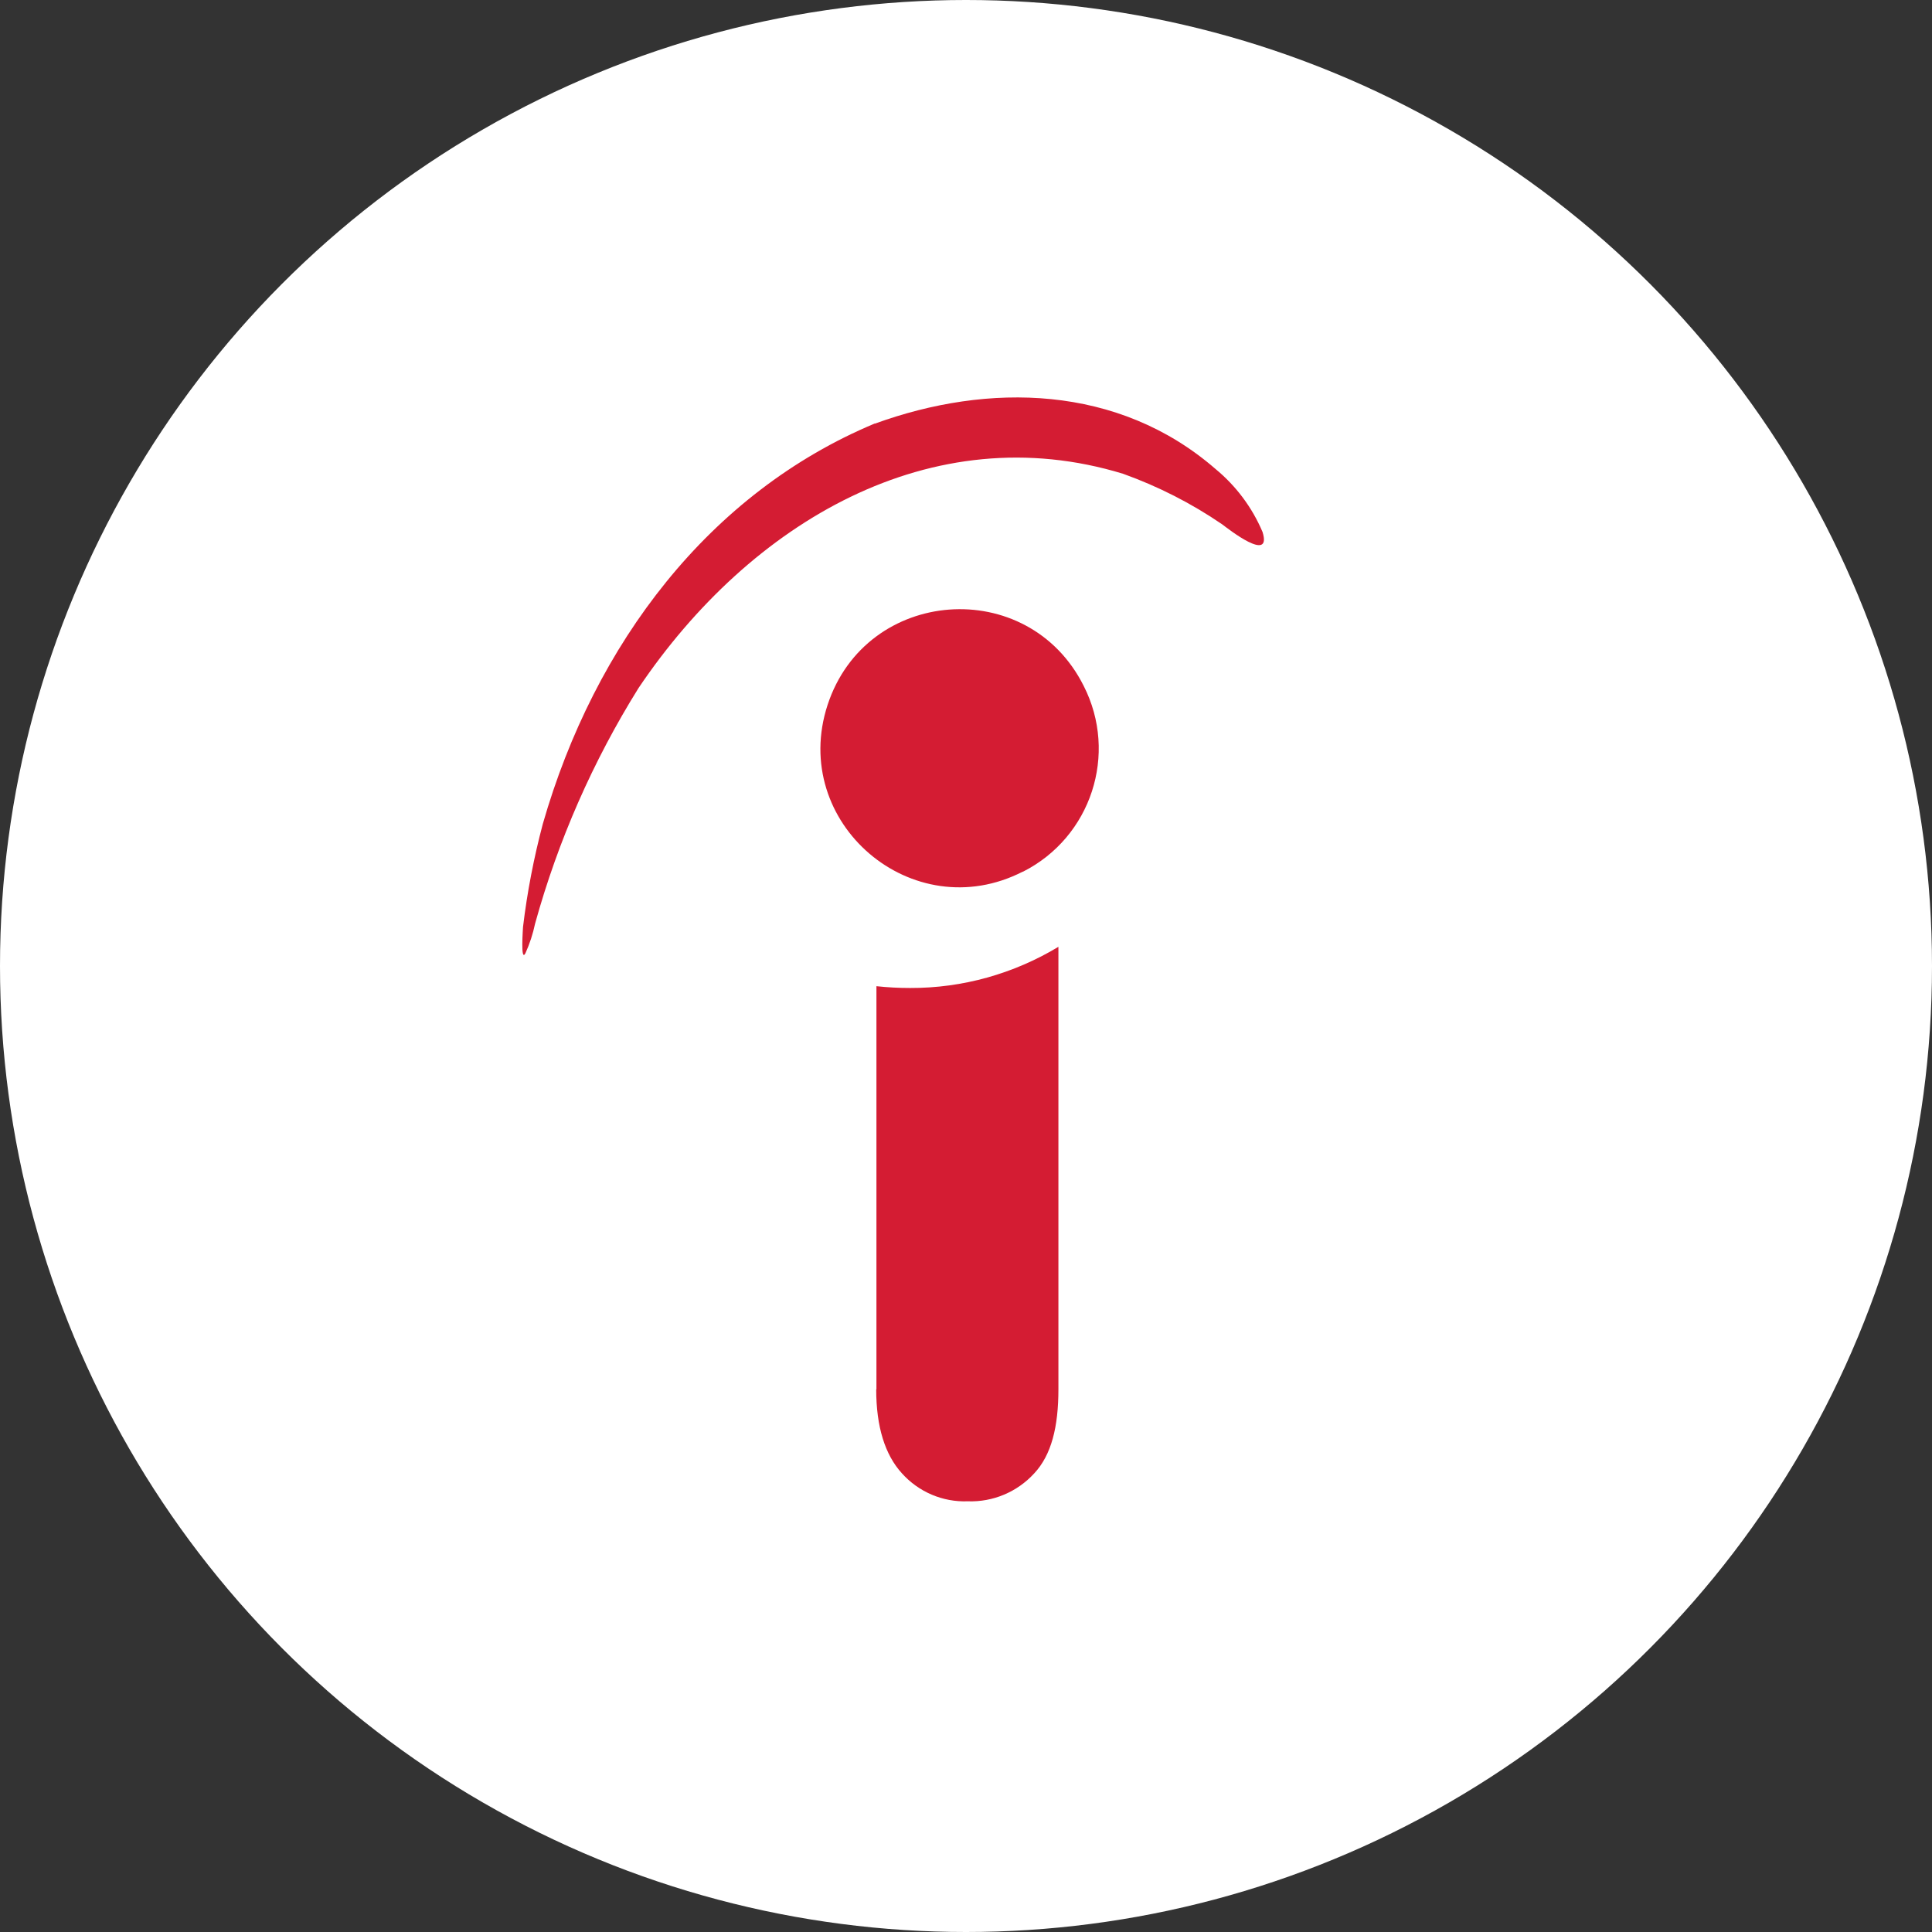 <?xml version="1.0" encoding="UTF-8"?><svg id="Layer_2" xmlns="http://www.w3.org/2000/svg" viewBox="0 0 42 42"><rect x="0" y="0" width="42" height="42" fill="#333333" stroke="none"/><defs><style>.cls-1{fill:#fff;}.cls-2{fill:#d41c33;}</style></defs><g id="OBJECTS"><g><circle class="cls-1" cx="21" cy="21" r="21"/><path class="cls-2" d="M22.236,18.948c-2.398,1.23-5.082-1.063-4.245-3.624,.84-2.563,4.359-2.825,5.567-.414,.754,1.48,.164,3.291-1.321,4.041l-.001-.003Zm-3.218-9.738c2.468-.898,5.292-.851,7.406,.985,.445,.367,.797,.836,1.023,1.371,.211,.687-.75-.071-.879-.168-.668-.457-1.39-.824-2.152-1.098-4.164-1.273-8.102,1.047-10.534,4.656-.992,1.59-1.75,3.317-2.25,5.124-.047,.223-.117,.438-.211,.645-.109,.203-.051-.551-.051-.574,.09-.754,.235-1.504,.43-2.239,1.129-3.933,3.629-7.206,7.218-8.706v.004Zm.035,20.994v-8.765c.25,.027,.484,.039,.734,.039,1.137,.004,2.25-.309,3.222-.895v9.616c0,.825-.153,1.43-.524,1.829-.371,.406-.898,.629-1.449,.609-.543,.02-1.066-.203-1.43-.609-.367-.403-.558-1.012-.558-1.825l.004-.001Z"/></g></g></svg>